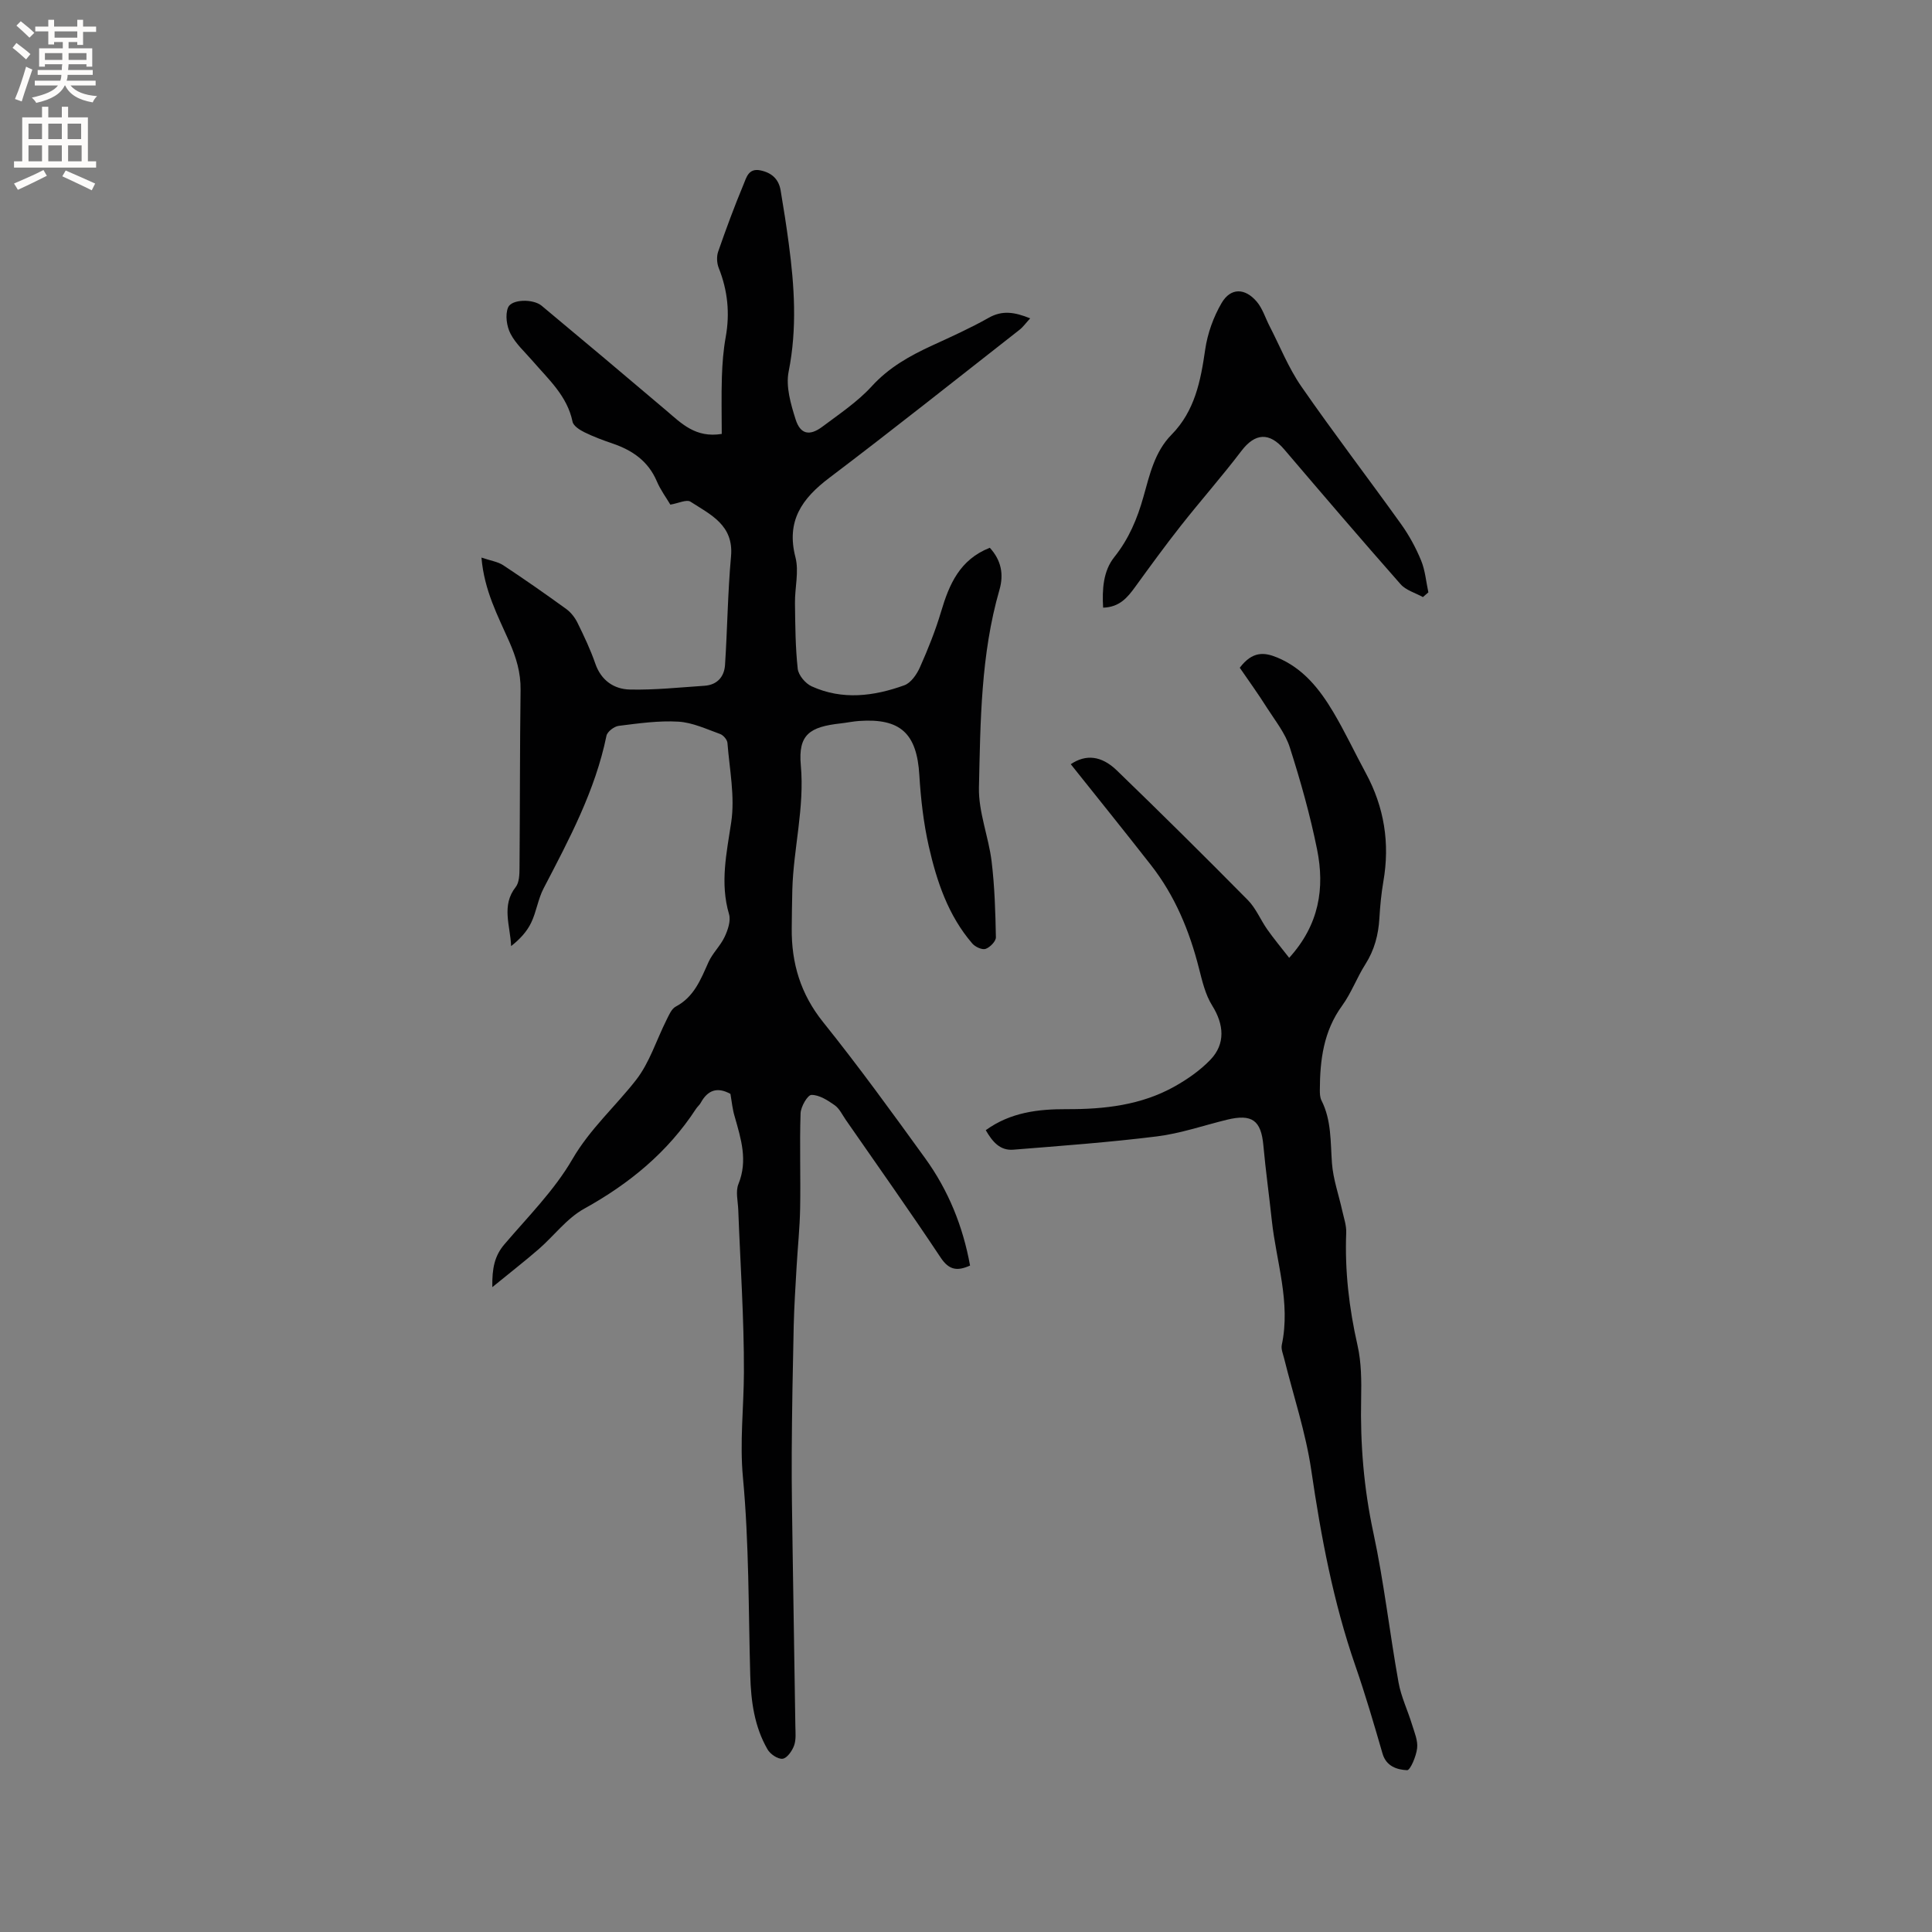 <svg enable-background="new 0 0 400 400" viewBox="0 0 400 400" xmlns="http://www.w3.org/2000/svg"><rect x="0" y="0" width="400" height="400" fill="#808080" stroke="none"/><g fill="#010102"><path d="m151.23 226.48c-2.77-1.53-4.73-.74-6.14 1.83-.25.46-.69.81-.98 1.25-5.86 8.99-13.8 15.51-23.16 20.69-3.6 1.99-6.26 5.63-9.45 8.4-2.92 2.53-5.98 4.9-9.57 7.84-.07-3.95.49-6.5 2.49-8.85 4.88-5.73 10.34-11.18 14.07-17.61 3.64-6.28 8.87-10.9 13.18-16.41 2.81-3.59 4.22-8.26 6.31-12.42.51-1.01 1.03-2.32 1.92-2.79 3.81-2.01 5.18-5.63 6.79-9.22.84-1.86 2.46-3.36 3.33-5.21.67-1.42 1.32-3.32.92-4.7-1.9-6.47-.51-12.63.45-19.04.8-5.32-.35-10.94-.78-16.42-.05-.67-.85-1.61-1.51-1.85-2.84-1.02-5.73-2.39-8.66-2.56-4.09-.24-8.25.36-12.34.87-.95.12-2.37 1.2-2.54 2.06-2.33 11.37-7.73 21.44-13.01 31.58-1.16 2.22-1.49 4.86-2.58 7.12-.89 1.85-2.34 3.42-4.15 4.84-.17-4.26-2.07-8.39.95-12.23.74-.94.78-2.6.79-3.93.1-12.29.06-24.58.22-36.87.05-3.6-.9-6.72-2.35-10.02-2.33-5.29-5.17-10.53-5.75-17.39 1.95.66 3.4.86 4.5 1.58 4.42 2.92 8.77 5.96 13.06 9.07.97.7 1.8 1.78 2.33 2.86 1.35 2.75 2.68 5.54 3.68 8.44 1.21 3.5 3.87 5.29 7.14 5.37 5.15.12 10.32-.44 15.47-.78 2.63-.18 4.09-1.86 4.25-4.32.49-7.49.56-15 1.24-22.47.59-6.49-4.25-8.64-8.39-11.32-.81-.52-2.5.33-4.17.61-.83-1.41-2.04-3.03-2.81-4.85-1.77-4.14-5.01-6.38-9.08-7.78-2-.68-4-1.42-5.89-2.35-.97-.48-2.29-1.31-2.47-2.19-1.1-5.34-4.97-8.75-8.26-12.57-1.59-1.85-3.5-3.54-4.59-5.66-.79-1.53-1.13-3.9-.5-5.42.73-1.75 5.2-1.81 6.94-.37 8.63 7.19 17.24 14.42 25.8 21.69 3.15 2.68 6.07 5.74 11.5 4.86 0-3.88-.1-7.86.03-11.83.09-2.75.3-5.52.79-8.22.89-4.94.41-9.65-1.44-14.3-.4-1-.47-2.37-.13-3.37 1.63-4.69 3.35-9.35 5.26-13.93.58-1.38 1.01-3.42 3.47-2.92 2.36.48 3.81 1.8 4.21 4.14.62 3.65 1.19 7.32 1.68 10.99 1.18 8.84 1.76 17.61-.02 26.53-.62 3.1.44 6.73 1.44 9.89.98 3.11 2.89 3.5 5.52 1.54 3.54-2.65 7.31-5.17 10.26-8.4 3.56-3.9 7.87-6.3 12.5-8.43 3.94-1.81 7.92-3.6 11.69-5.73 2.82-1.6 5.35-1.2 8.6.11-.89.96-1.46 1.78-2.21 2.37-13.1 10.26-26.13 20.62-39.39 30.66-5.66 4.28-8.95 8.92-7 16.44.76 2.95-.14 6.31-.1 9.48.06 4.54.08 9.1.57 13.6.15 1.34 1.6 3.06 2.89 3.64 6.35 2.89 12.87 2.06 19.18-.22 1.37-.49 2.58-2.26 3.23-3.72 1.67-3.75 3.21-7.59 4.38-11.52 1.68-5.66 3.86-10.78 10.09-13.23 2.32 2.54 2.95 5.42 1.99 8.73-3.86 13.38-3.93 27.2-4.24 40.92-.11 5.06 1.99 10.14 2.62 15.26.63 5.2.79 10.48.89 15.73.02.83-1.23 2.1-2.14 2.41-.73.24-2.15-.42-2.75-1.12-4.99-5.79-7.35-12.85-9-20.1-1.09-4.82-1.66-9.81-1.96-14.75-.51-8.61-3.88-11.83-12.49-11.22-1.27.09-2.52.36-3.78.5-6.43.71-8.85 2.3-8.27 8.67.8 8.81-1.53 17.2-1.76 25.82-.07 2.65-.09 5.3-.12 7.95-.07 7.21 1.83 13.59 6.49 19.4 7.36 9.17 14.27 18.7 21.16 28.23 4.77 6.6 7.79 14.02 9.27 22.18-2.59 1.16-4.32 1.01-6.08-1.64-6.39-9.62-13.08-19.05-19.66-28.54-.72-1.05-1.31-2.33-2.29-3.02-1.45-1.02-3.2-2.15-4.81-2.13-.8.01-2.21 2.45-2.25 3.82-.22 6.54.03 13.08-.09 19.63-.07 4.08-.51 8.15-.74 12.23-.23 4.02-.49 8.03-.59 12.05-.2 8.8-.36 17.6-.41 26.4-.04 6.86.09 13.72.19 20.59.17 11.97.39 23.93.56 35.9.02 1.37.18 2.84-.26 4.08-.4 1.11-1.46 2.63-2.38 2.74-.97.12-2.56-.95-3.12-1.94-2.72-4.7-3.43-9.94-3.58-15.3-.38-13.66-.24-27.38-1.51-40.97-.69-7.37.17-14.5.2-21.74.04-11.23-.75-22.46-1.17-33.69-.07-1.8-.59-3.82.04-5.36 1.97-4.86.53-9.33-.77-13.92-.46-1.47-.6-3.05-.89-4.73z"/><path d="m256.68 138.25c2.61-3.44 5.04-3.24 7.73-2.13 5.4 2.23 8.8 6.55 11.64 11.32 2.43 4.09 4.45 8.42 6.72 12.61 3.83 7.07 5.02 14.54 3.64 22.46-.43 2.5-.67 5.04-.82 7.58-.2 3.44-1.03 6.6-2.91 9.56-1.76 2.76-2.9 5.94-4.82 8.58-3.84 5.28-4.58 11.24-4.6 17.45 0 .73.02 1.54.34 2.16 2.09 4.13 1.84 8.59 2.17 13.02.25 3.29 1.4 6.51 2.12 9.77.34 1.53.89 3.08.83 4.6-.31 7.89.59 15.6 2.34 23.31.81 3.56.82 7.36.75 11.04-.2 9.36.55 18.54 2.53 27.75 2.2 10.23 3.36 20.68 5.21 30.99.53 2.98 1.91 5.81 2.8 8.74.49 1.61 1.24 3.32 1.05 4.9-.19 1.66-1.42 4.57-2.08 4.54-2.03-.1-4.3-.76-5.08-3.43-1.77-6.1-3.55-12.21-5.63-18.2-4.57-13.17-7.11-26.74-9.13-40.51-1.15-7.82-3.71-15.43-5.62-23.13-.23-.92-.66-1.93-.48-2.78 1.88-8.82-1.15-17.23-2.07-25.81-.55-5.16-1.27-10.3-1.74-15.47-.47-5.21-2.33-6.61-7.55-5.34-4.83 1.18-9.6 2.84-14.5 3.45-9.87 1.23-19.8 1.95-29.72 2.75-2.79.23-4.35-1.69-5.71-4.04 5.15-3.72 10.91-4.37 16.75-4.35 7.85.03 15.48-.83 22.42-4.74 2.64-1.49 5.23-3.3 7.32-5.47 3.19-3.31 2.83-7.34.39-11.24-1.41-2.25-2.06-5.05-2.73-7.68-1.97-7.78-4.98-15.06-9.95-21.41-5.47-7-11.05-13.92-16.6-20.88 3.09-2.08 6.32-1.82 9.54 1.29 9.15 8.84 18.19 17.8 27.13 26.85 1.67 1.69 2.62 4.09 4.02 6.08 1.36 1.93 2.88 3.75 4.53 5.87 6.23-6.86 7.39-14.45 5.78-22.43-1.44-7.14-3.43-14.2-5.65-21.14-.93-2.91-2.98-5.48-4.67-8.11-1.85-2.94-3.87-5.73-5.69-8.38z"/><path d="m294.6 123.62c-1.56-.87-3.51-1.4-4.63-2.67-8.12-9.21-16.1-18.54-24.07-27.89-3.09-3.63-6.05-3.42-8.88.3-4.02 5.29-8.43 10.27-12.54 15.49-3.26 4.14-6.36 8.4-9.45 12.66-1.59 2.19-3.23 4.2-6.64 4.3-.22-3.79.01-7.59 2.32-10.48 3.01-3.77 4.75-7.93 6.02-12.45 1.29-4.57 2.32-9.33 5.81-12.87 4.84-4.92 6.04-11.12 6.98-17.62.48-3.34 1.71-6.77 3.41-9.67 1.87-3.18 4.83-3.13 7.27-.26 1.19 1.4 1.76 3.32 2.62 5 2.17 4.2 3.93 8.68 6.59 12.53 6.69 9.66 13.85 19 20.69 28.55 1.65 2.31 3.04 4.87 4.12 7.49.85 2.06 1.03 4.39 1.51 6.61-.36.32-.75.65-1.13.98z"/></g><path d="m2.6 9.9.8-1c.9.7 1.9 1.4 2.9 2.3l-.9 1.1c-1.1-1-2-1.8-2.8-2.4zm.5 10.6c.9-2.1 1.6-4.3 2.3-6.7.4.2.8.4 1.3.6-.7 2.1-1.5 4.3-2.2 6.6zm.3-15.2.9-.9c1 .8 2 1.6 2.8 2.4l-1 1c-.9-.9-1.8-1.7-2.7-2.5zm12.6-1.2h1.2v1.4h2.7v1.1h-2.7v2.7h-1.2v-.6h-1.8v1.3h4.9v3.8h-1.2v-.5h-3.7c0 .4-.1.9-.1 1.2h5.1v1h-5.2c0 .5-.1.9-.2 1.2h6v1h-5.2c1.1 1.3 2.9 2 5.5 2.2-.4.4-.7.8-.9 1.3-2.9-.5-4.8-1.6-5.7-3.5h-.1c-.8 1.7-2.7 2.9-5.9 3.6-.2-.4-.6-.8-.9-1.1 2.8-.6 4.6-1.4 5.4-2.5h-4.8v-1h5.3c.1-.3.2-.7.2-1.2h-4.9v-1h5c0-.4 0-.8.1-1.2h-3.6v.5h-1.2v-3.8h4.9v-1.3h-1.8v.5h-1.2v-2.7h-2.7v-1h2.7v-1.4h1.2v1.4h4.8zm-6.7 8.3h3.6c0-.4 0-.9 0-1.4h-3.6zm1.9-4.6h4.8v-1.3h-4.7v1.3zm6.7 3.2h-3.7v1.4h3.7z" fill="#fcfbfa"/><path d="m8.7 22.1h1.3v2.2h2.8v-2.2h1.3v2.2h4.1v9.1h1.7v1.3h-17v-1.3h1.7v-9.1h4.1zm.3 13.1.7 1.2c-1.8.9-3.8 1.9-6 2.9-.2-.4-.5-.8-.8-1.3 2.3-1 4.4-1.9 6.1-2.8zm-3.1-6.4h2.8v-3.2h-2.8zm0 4.6h2.8v-3.3h-2.8zm4.1-4.6h2.8v-3.2h-2.8zm0 4.6h2.8v-3.3h-2.8zm3.6 1.9c2.1.9 4.1 1.8 6.1 2.7l-.7 1.4c-2.2-1.1-4.2-2-6.1-2.9zm3.2-9.7h-2.8v3.2h2.8zm-2.7 7.8h2.8v-3.3h-2.8z" fill="#fcfbfa"/></svg>